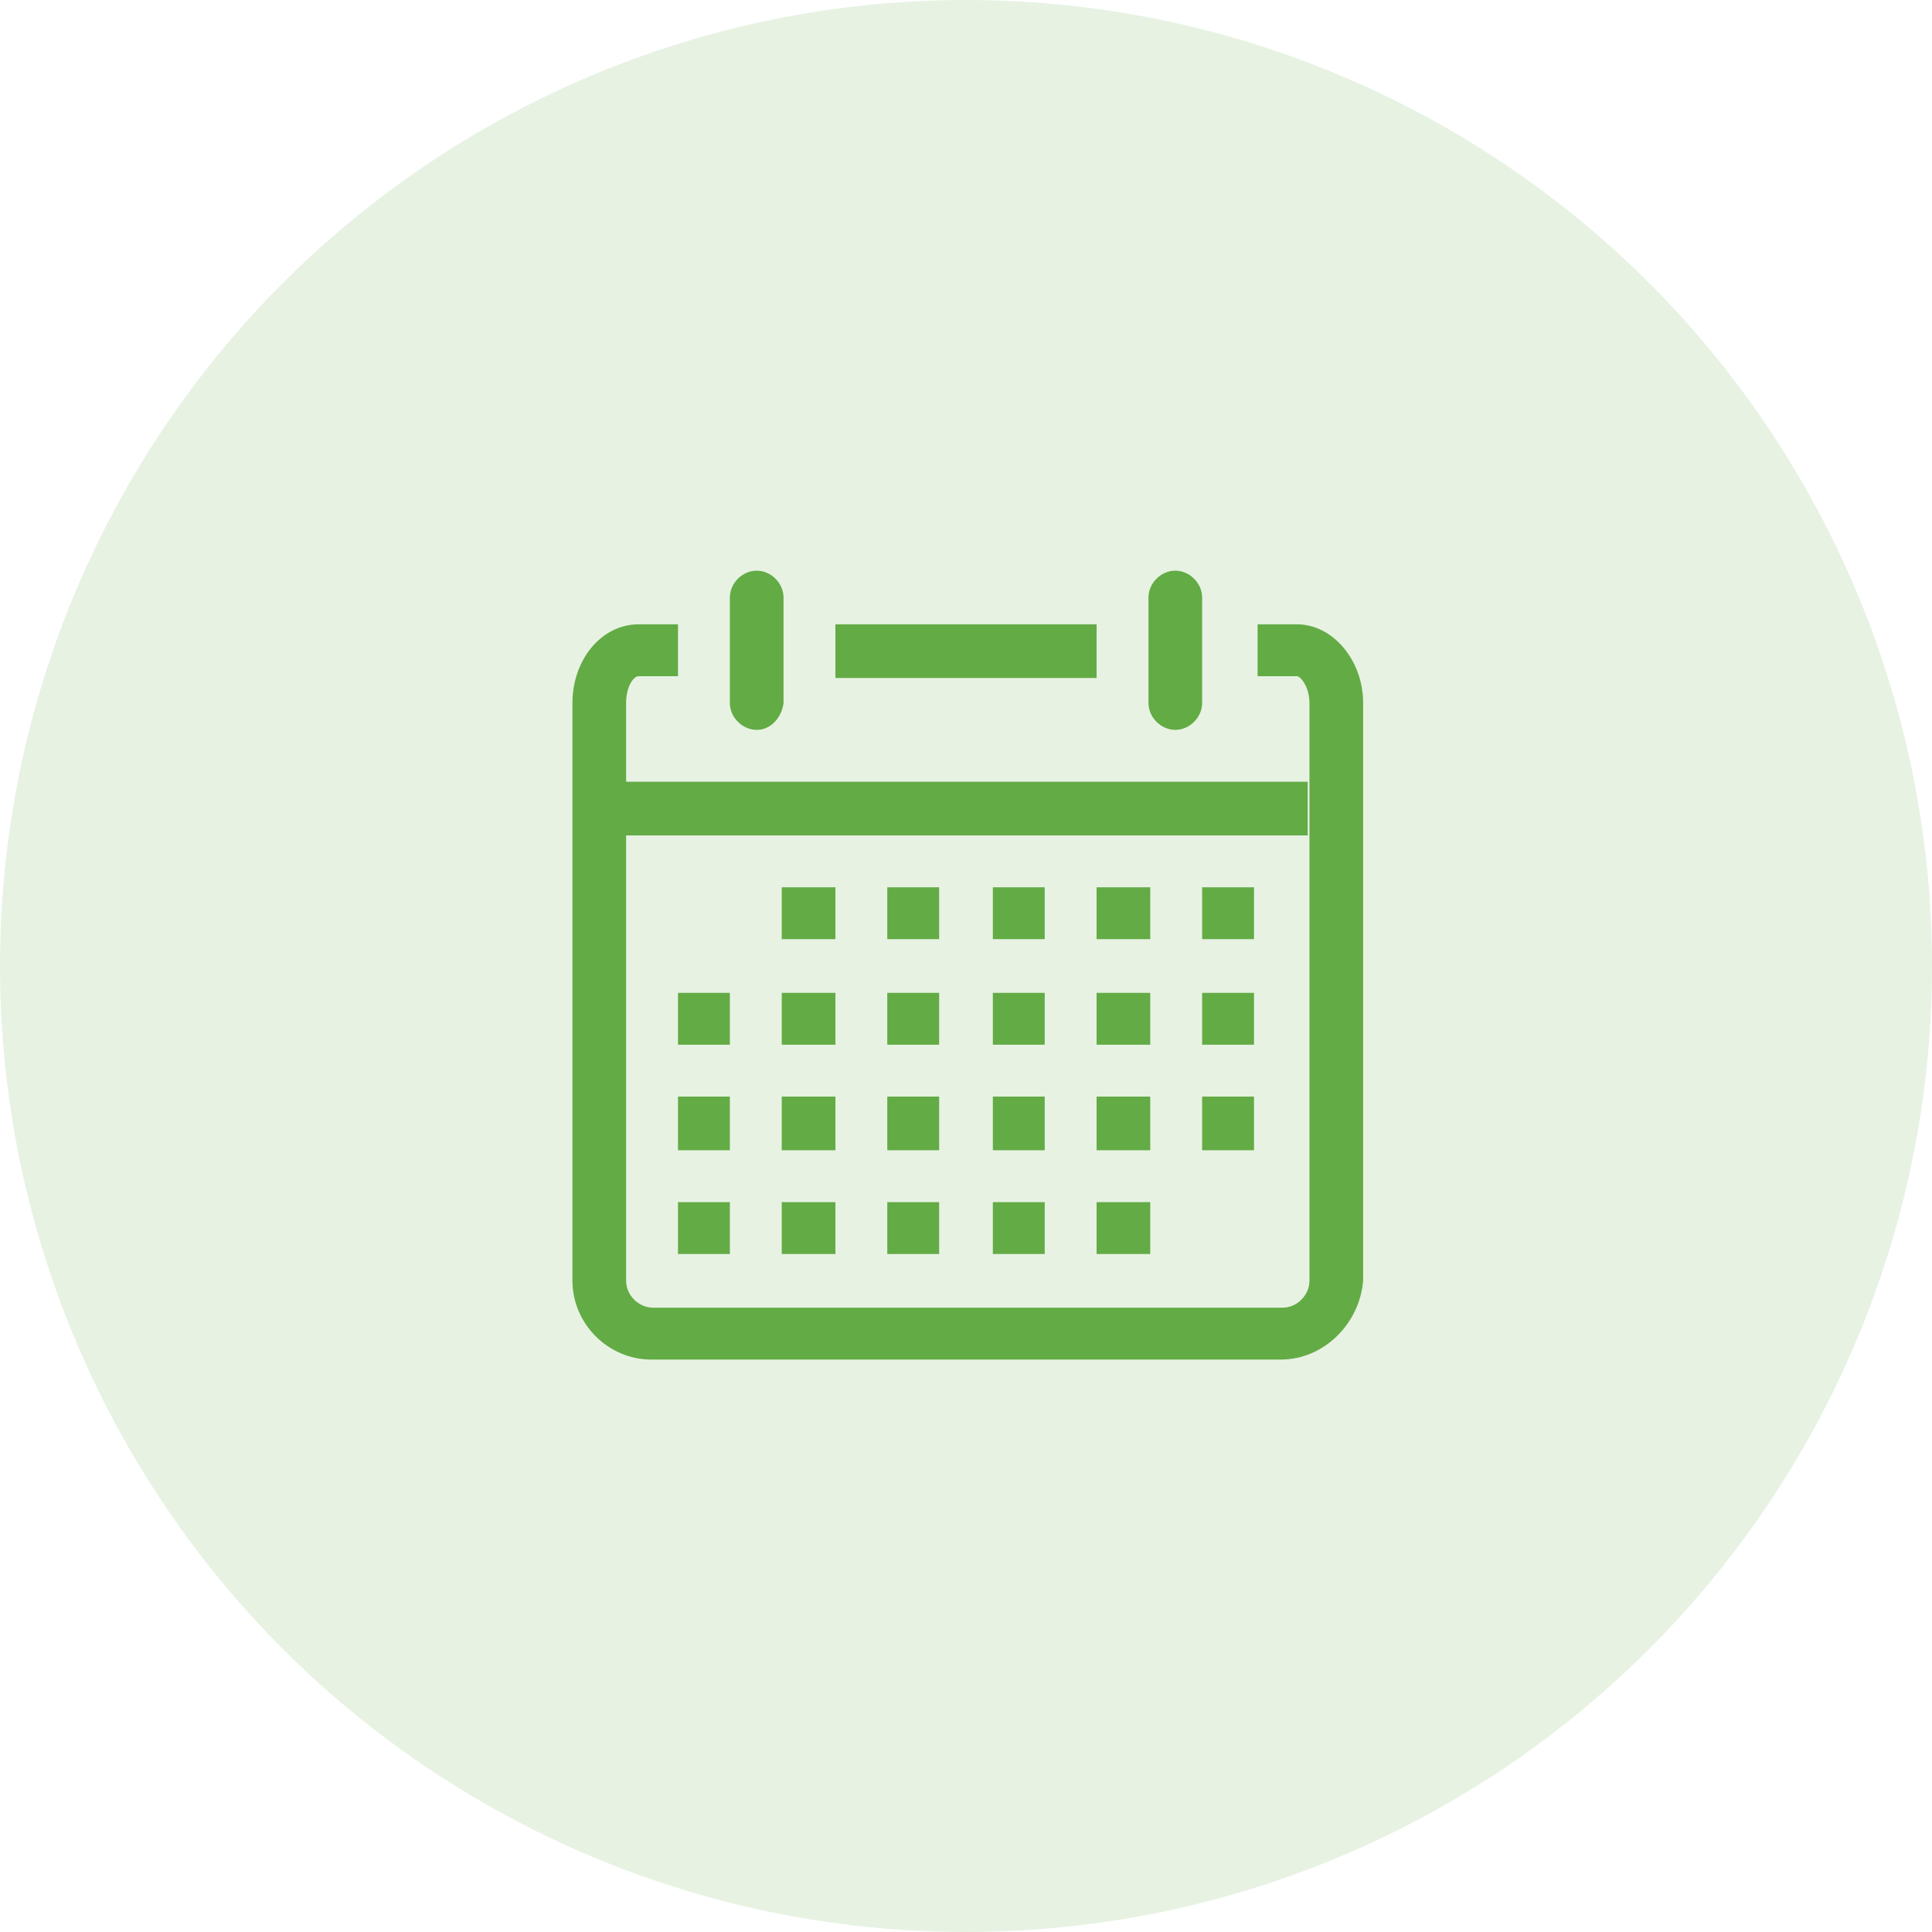 <svg width="54" height="54" viewBox="0 0 54 54" fill="none" xmlns="http://www.w3.org/2000/svg">
<circle cx="27" cy="27" r="27" fill="#63AB45" fill-opacity="0.15"/>
<path d="M35.8 38H18.2C17 38 16 37 16 35.8V19.65C16 18.45 16.8 17.45 17.85 17.45H18.95V18.9H17.85C17.7 18.9 17.5 19.2 17.5 19.65V35.8C17.5 36.2 17.85 36.55 18.25 36.55H35.85C36.25 36.55 36.6 36.2 36.6 35.8V19.65C36.6 19.2 36.35 18.9 36.25 18.9H35.15V17.45H36.25C37.25 17.45 38.1 18.45 38.1 19.65V35.8C38 37 37 38 35.8 38Z" fill="#63AB45"/>
<path d="M21.15 20.4C20.75 20.4 20.4 20.05 20.4 19.65V16.7C20.4 16.3 20.75 15.95 21.15 15.95C21.55 15.95 21.9 16.3 21.9 16.7V19.65C21.85 20.05 21.55 20.4 21.15 20.4Z" fill="#63AB45"/>
<path d="M32.85 20.4C32.45 20.4 32.1 20.05 32.1 19.65V16.7C32.1 16.3 32.45 15.95 32.85 15.95C33.25 15.95 33.6 16.3 33.6 16.7V19.65C33.6 20.05 33.25 20.4 32.85 20.4Z" fill="#63AB45"/>
<path d="M23.35 17.45H30.65V18.95H23.35V17.45Z" fill="#63AB45"/>
<path d="M17.45 21.85H36.55V23.35H17.45V21.85Z" fill="#63AB45"/>
<path d="M33.6 24.8H35.05V26.25H33.6V24.8Z" fill="#63AB45"/>
<path d="M30.65 24.8H32.15V26.25H30.65V24.8Z" fill="#63AB45"/>
<path d="M27.75 24.8H29.2V26.25H27.75V24.8Z" fill="#63AB45"/>
<path d="M24.8 24.8H26.25V26.25H24.8V24.8Z" fill="#63AB45"/>
<path d="M21.85 24.8H23.35V26.25H21.85V24.8Z" fill="#63AB45"/>
<path d="M33.6 27.75H35.05V29.2H33.6V27.75Z" fill="#63AB45"/>
<path d="M30.65 27.75H32.15V29.2H30.65V27.75Z" fill="#63AB45"/>
<path d="M27.75 27.75H29.2V29.2H27.75V27.75Z" fill="#63AB45"/>
<path d="M24.8 27.75H26.25V29.2H24.8V27.75Z" fill="#63AB45"/>
<path d="M21.85 27.75H23.35V29.2H21.85V27.75Z" fill="#63AB45"/>
<path d="M18.95 27.75H20.4V29.2H18.95V27.75Z" fill="#63AB45"/>
<path d="M33.6 30.65H35.05V32.15H33.6V30.65Z" fill="#63AB45"/>
<path d="M30.65 30.65H32.15V32.15H30.65V30.65Z" fill="#63AB45"/>
<path d="M27.75 30.65H29.2V32.15H27.75V30.65Z" fill="#63AB45"/>
<path d="M24.8 30.65H26.25V32.15H24.8V30.65Z" fill="#63AB45"/>
<path d="M21.85 30.65H23.35V32.15H21.85V30.65Z" fill="#63AB45"/>
<path d="M18.95 30.65H20.4V32.15H18.95V30.65Z" fill="#63AB45"/>
<path d="M30.65 33.6H32.15V35.05H30.65V33.6Z" fill="#63AB45"/>
<path d="M27.75 33.6H29.2V35.05H27.75V33.6Z" fill="#63AB45"/>
<path d="M24.8 33.6H26.25V35.05H24.8V33.6Z" fill="#63AB45"/>
<path d="M21.85 33.6H23.35V35.05H21.85V33.6Z" fill="#63AB45"/>
<path d="M18.95 33.6H20.4V35.05H18.95V33.6Z" fill="#63AB45"/>
</svg>
